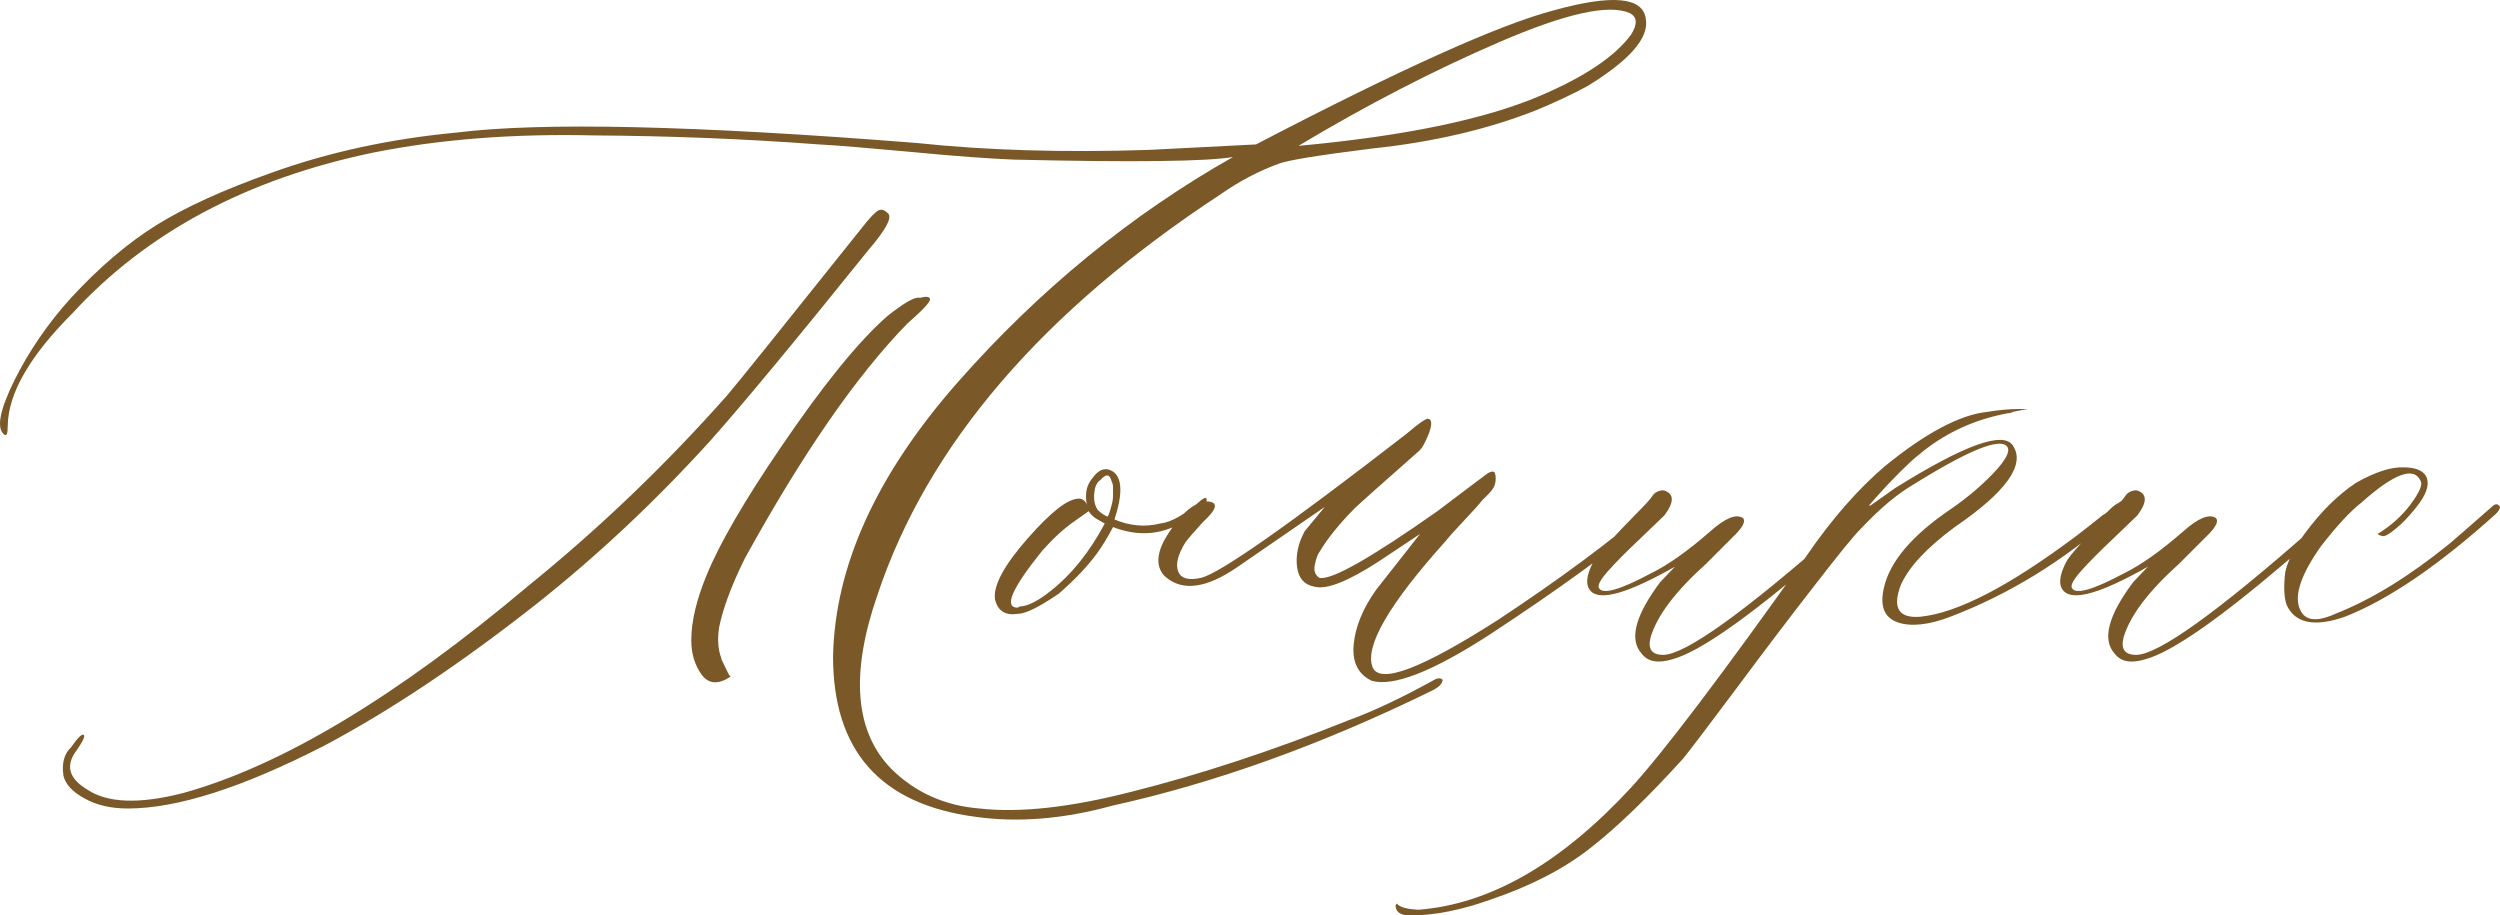 <?xml version="1.0" encoding="UTF-8"?> <svg xmlns="http://www.w3.org/2000/svg" xmlns:xlink="http://www.w3.org/1999/xlink" xmlns:xodm="http://www.corel.com/coreldraw/odm/2003" xml:space="preserve" width="256.093mm" height="93.774mm" version="1.1" style="shape-rendering:geometricPrecision; text-rendering:geometricPrecision; image-rendering:optimizeQuality; fill-rule:evenodd; clip-rule:evenodd" viewBox="0 0 3512.38 1286.14"> <defs> <style type="text/css"> .fil0 {fill:#7A5828;fill-rule:nonzero} </style> </defs> <g id="TEXT">  <path class="fil0" d="M2182.33 14.71c82.61,-22.98 125.91,-18.99 129.91,11.66 5,26.65 -22.32,57.96 -81.94,94.6 -21.65,11.66 -45.63,22.98 -72.28,33.98 -67.62,26.65 -144.23,44.63 -229.5,53.63 -74.61,9.33 -118.92,16.32 -132.57,21.65 -27.98,10.32 -54.63,24.32 -79.94,41.97 -251.82,165.22 -413.04,353.08 -483.32,563.93 -38.31,110.59 -31.64,191.86 19.65,244.16 33.31,32.98 74.61,51.63 123.91,55.63 55.96,6.33 127.24,-1.33 213.85,-23.65 95.6,-23.98 197.19,-57.29 304.45,-100.26 35.64,-12.99 76.28,-32.31 121.91,-57.62 2.66,-1.33 5.33,-1.67 7.66,-1 2.66,0.67 3.33,2.33 2,4.66 -1.33,4 -5.66,7.99 -13.66,11.99 -154.89,75.95 -304.78,129.91 -449.68,161.89 -68.95,18.99 -133.24,23.98 -192.2,15.66 -133.57,-17.65 -200.19,-92.6 -200.19,-225.51 2.66,-126.91 60.96,-255.15 175.21,-385.06 114.25,-129.57 243.16,-235.17 386.72,-316.44 -36.97,6.33 -139.57,7.66 -308.11,3.66 -33.31,-1.33 -80.94,-4.66 -142.56,-10.66 -61.96,-5.66 -105.26,-9.33 -130.91,-10.66 -106.59,-7.99 -211.85,-11.99 -316.11,-12.66 -113.25,-2.66 -216.85,5.33 -311.11,24.32 -177.21,36.97 -317.77,112.25 -421.7,225.51 -59.96,59.96 -90.27,112.59 -90.93,157.89 0,11.99 -1.67,15.66 -5.66,11.99 -10.33,-9.33 -5.33,-34.31 14.99,-75.61 20.65,-41.3 46.97,-79.94 79.61,-115.92 39.64,-42.97 79.61,-76.94 119.58,-101.93 39.97,-24.98 93.93,-49.63 161.55,-73.62 81.28,-29.31 168.21,-47.96 260.48,-56.63 119.58,-14.99 335.43,-9.99 646.87,14.66 97.6,10.33 206.52,13.66 326.1,9.66l150.23 -7.66c202.52,-105.59 341.76,-168.21 417.7,-188.2zm-18.65 119.91c62.62,-26.65 105.26,-55.29 127.91,-85.94 9.33,-14.99 8.66,-24.98 -2,-30.31 -29.31,-12.99 -90.27,0.67 -182.87,40.64 -92.6,39.97 -186.87,88.6 -282.46,145.9 148.89,-13.66 262.15,-37.31 339.42,-70.28zm-942.66 215.51c-105.26,130.91 -179.54,220.18 -222.51,268.48 -77.28,85.27 -158.55,161.55 -243.83,229.17 -106.59,83.94 -206.52,150.89 -299.79,200.19 -114.25,58.62 -206.19,87.94 -275.14,87.94 -23.98,0 -44.3,-4.66 -61.29,-14.32 -16.99,-9.33 -26.65,-19.99 -29.31,-31.64 -2.66,-17.65 1,-30.98 10.66,-39.97 8.99,-12.99 14.99,-18.99 17.65,-17.65 2.66,1.33 -0.67,8.66 -9.66,21.65 -16.32,21.32 -11.33,39.97 15.32,55.63 27.98,18.65 72.62,20.32 133.9,4.66 138.57,-38.31 300.45,-135.57 485.99,-291.79 100.26,-81.28 192.86,-170.21 278.13,-266.48 14.99,-17.32 77.95,-95.93 189.2,-235.17 11.66,-14.99 19.65,-23.32 23.98,-25.32 4.33,-2 8.99,-0.33 13.99,5 4.66,6.33 -4.33,22.98 -27.31,49.63zm-174.54 434.36c-18.99,38.31 -30.98,70.95 -36.31,97.6 -2.33,16.32 -1.33,30.31 3,41.97 0,1.33 1,4 3,7.66 2,4 4,7.99 6,12.32 2,4.33 3.33,6.33 4.66,6.33 -17.32,11.66 -30.98,10.99 -40.97,-2.33 -9.66,-13.32 -14.66,-29.65 -14.66,-48.3 0,-26.65 7.33,-57.29 21.65,-91.93 18.65,-45.3 53.63,-105.26 104.26,-179.54 58.62,-86.27 108.26,-147.9 149.56,-184.2 23.98,-18.99 39.31,-27.65 45.63,-25.65 9.33,-2.33 13.99,-1.67 14.32,2 0.33,4 -10.33,15.32 -31.98,34.31 -70.62,72.28 -146.9,182.2 -228.17,329.76zm641.21 -81.94c5.33,-4 7.66,-4 7.66,0 0,4 -1.33,6.99 -3.66,9.66 -14.99,11.66 -25.98,19.65 -33.31,23.32 -29.31,16.32 -60.96,17.99 -94.6,5 -7.99,14.99 -15.66,27.65 -23.32,37.97 -11.99,16.32 -29.31,34.98 -52.96,55.63 -27.98,18.99 -46.97,28.31 -57.63,28.31 -17.32,2.66 -27.98,-4 -31.98,-20.32 -2.66,-18.99 12.32,-47.3 45.3,-84.94 32.98,-37.64 56.96,-56.63 72.62,-56.63 5.33,0 9.33,3.33 11.66,9.66 -1,-2.33 -1.67,-7 -1.67,-13.66 0,-8.99 2.66,-16.99 8.66,-24.32 8.99,-12.99 18.99,-16.32 29.31,-9.66 12.99,8.99 13.66,31.64 2,67.29 21.32,8.99 42.97,10.99 64.29,5.66 15.66,-1.67 34.98,-12.99 57.63,-32.98zm-131.91 23.32c1.33,-1.33 2.33,-3.33 3,-5.66 0.67,-2.66 1.33,-5 2,-6.99 0.67,-2 1.33,-4.66 2,-7.66 0.67,-3.33 1,-6.66 1,-10.32 0,-3.66 0,-7 0,-10.33 0,-3.33 -0.67,-6 -2,-8.66 -2.66,-10.33 -7.66,-10.99 -15.66,-2 -4,2.66 -6.33,6.66 -7.66,11.66 -2.66,12.99 -1.33,22.98 3.66,30.31 4,4 7.33,6.33 9.99,7.66l3.66 2zm-79.94 104.59c29.31,-22.98 54.63,-54.29 76.28,-94.93l-9.99 -5.66c-5,-2.66 -9.33,-6.66 -12.66,-11.66l-19.32 13.66c-14.99,10.33 -30.31,24.32 -45.97,41.97 -42.97,53.29 -54.29,79.94 -34.31,79.94 1.33,-1.33 3.33,-2 5.99,-2 10.33,-1.33 23.65,-8.33 39.97,-21.32zm451.01 125.91c-18.99,-9.33 -27.31,-26.31 -24.98,-50.96 2.33,-24.65 12.66,-50.3 31.64,-76.95l61.62 -78.28 -57.63 38.31c-42.97,27.98 -72.95,39.97 -89.93,35.97 -14.99,-2.66 -23.32,-11.99 -25.32,-28.31 -2,-16.32 1.67,-32.64 10.66,-49.63l28.31 -34.31 -121.91 83.94c-44.3,30.64 -78.28,35.31 -102.59,13.66 -11.66,-11.66 -12.32,-28.31 -1.67,-49.63 21.32,-37.31 42.3,-55.63 62.29,-55.63 14.99,1.33 12.32,10.99 -7.66,29.31 -11.66,12.99 -19.99,22.32 -24.32,28.31 -10.66,17.32 -13.99,30.98 -9.99,40.97 4,9.66 14.66,12.66 32.31,8.66 26.65,-6.66 122.58,-73.95 287.8,-201.86 17.65,-14.99 27.98,-22.32 31.31,-21.65 5,1.33 5.33,7.99 1,19.99 -4.66,11.99 -8.99,19.99 -12.66,23.98 -53.3,46.97 -83.94,74.28 -91.93,81.94 -21.32,21.65 -37.97,41.97 -49.63,61.62 -2.66,3.66 -4.66,9.66 -6.33,17.99 -1.67,7.99 0.33,13.99 6.33,17.99 16.32,4 71.62,-27.31 165.88,-93.6 31.98,-23.98 50.3,-37.97 55.63,-41.97l15.65 -11.66c2.66,-1.33 4.66,-2 6.66,-2 2.66,0 4,3.33 4,9.66 0,4 -0.67,7.66 -2,10.66 -1.33,3.33 -4,6.99 -8.33,11.32 -4,4.33 -6.99,6.99 -8.33,8.33 -5,6.33 -13.66,15.99 -25.65,28.65 -11.99,12.66 -20.65,22.32 -25.98,28.98 -79.94,88.94 -114.25,148.23 -102.59,177.54 10.66,23.98 69.28,1.67 176.87,-67.29 86.6,-57.29 157.56,-109.92 213.51,-158.22 7.99,-7.66 11.99,-7.66 11.99,0 0,2.66 -4,7.99 -11.99,15.65 -55.96,46.97 -131.24,101.59 -226.17,163.88 -80.28,51.96 -135.57,73.61 -165.88,64.62zm423.36 -30.31c-20.32,6.33 -34.97,4 -43.97,-7.99 -17.65,-19.98 -8.66,-53.63 26.32,-100.26l20.65 -21.65c-65.29,36.97 -104.59,48.63 -118.25,34.31 -7.66,-7.99 -6.66,-21.98 4,-41.97 5,-9.33 27.65,-33.98 67.29,-74.28 1.33,-1.33 3.66,-4 7.33,-7.66 3.66,-4 6.33,-7.33 8.33,-10.33 2,-3 4.66,-5 8.66,-6.33 4,-1.33 7.33,-1.33 9.66,0 11.99,5 11.33,16.65 -1.67,33.98 -5.33,5.33 -16.99,16.32 -34.64,33.31 -17.99,16.99 -32.64,31.64 -43.97,44.3 -11.33,12.66 -15.99,20.98 -13.32,24.98 5.33,8.99 29.31,2.33 72.28,-20.65 23.98,-11.66 51.96,-31.31 83.94,-59.29 21.32,-18.99 36.64,-24.98 45.97,-18.65 3.66,4 0.67,11.33 -9.99,22.32l-41.97 41.97c-42.97,38.64 -68.95,72.95 -77.95,103.59 -4,16.32 2,24.32 17.65,24.32 30.65,0 113.25,-58.96 247.82,-177.54 25.31,-22.65 39.97,-33.64 43.97,-32.31 3.66,1.33 2.33,5.66 -5,12.66 -6.99,7.33 -32.31,28.98 -74.95,65.62 -95.26,81.28 -161.22,127.24 -198.19,137.57zm-369.07 360.08c-12.99,0 -19.65,-4.33 -20.32,-12.66l0 -2 2 -2 1.67 2c5.33,4 14.66,5.99 28.31,6.66 100.26,-7.66 199.52,-64.62 297.79,-170.54 45.63,-49.63 128.24,-158.55 247.82,-327.1 35.64,-51.96 72.62,-93.93 110.25,-125.91 57.29,-46.63 105.26,-71.95 143.56,-75.95 16.32,-2.66 30.98,-4 43.97,-4 8.99,0 13.32,0 12.66,0 -0.67,0 -7.66,1.33 -20.65,4 -2.66,1.33 -5,2 -7.66,2 -48.3,8.99 -90.27,28.98 -125.91,59.29 -5.33,4 -13.99,11.99 -25.98,23.98 -11.99,11.99 -22.98,23.65 -32.64,34.64l-13.66 15.66 39.97 -28.31c97.6,-60.96 152.89,-80.94 165.88,-59.62 17.65,26.65 -9.66,64.95 -81.94,114.25 -39.64,29.31 -64.95,56.63 -75.95,81.94 -11.99,31.98 -2.33,46.63 27.98,43.97 52.3,-5.33 125.24,-43.3 219.84,-114.25 11.66,-8.99 23.65,-18.32 35.98,-28.31 2.66,-1.33 6.33,-4 10.66,-8.66 4.66,-4.66 8.66,-7.33 11.99,-8.66 3.66,-4 5.66,-2.66 5.66,3.66 0,2.66 -3.66,7.33 -10.66,13.66 -72.28,63.95 -149.23,111.25 -231.5,142.56 -30.31,11.66 -55.29,14.32 -73.95,7.99 -18.99,-6.66 -25.32,-22.65 -19.65,-47.96 7.99,-36.97 39.64,-74.61 95.6,-112.25 21.65,-14.99 40.97,-31.31 58.29,-49.3 16.99,-17.99 23.65,-29.98 19.99,-36.64 -9.33,-14.99 -55.96,4.33 -140.57,57.62 -20.32,12.99 -41.97,31.98 -65.29,56.63 -9.33,8.99 -30.98,35.64 -64.95,79.61 -34.31,43.97 -70.62,91.93 -109.25,143.9 -38.97,51.96 -63.96,85.27 -75.61,99.6 -49.63,54.63 -92.93,96.6 -130.57,125.91 -37.31,29.31 -83.94,53.29 -139.9,72.28 -40.97,14.66 -78.61,22.32 -113.25,22.32zm1033.6 -360.08c-20.32,6.33 -34.97,4 -43.97,-7.99 -17.65,-19.98 -8.66,-53.63 26.32,-100.26l20.65 -21.65c-65.29,36.97 -104.59,48.63 -118.25,34.31 -7.66,-7.99 -6.66,-21.98 4,-41.97 5,-9.33 27.65,-33.98 67.29,-74.28 1.33,-1.33 3.66,-4 7.33,-7.66 3.66,-4 6.33,-7.33 8.33,-10.33 2,-3 4.66,-5 8.66,-6.33 4,-1.33 7.33,-1.33 9.66,0 11.99,5 11.33,16.65 -1.67,33.98 -5.33,5.33 -16.99,16.32 -34.64,33.31 -17.99,16.99 -32.64,31.64 -43.97,44.3 -11.33,12.66 -15.99,20.98 -13.32,24.98 5.33,8.99 29.31,2.33 72.28,-20.65 23.98,-11.66 51.96,-31.31 83.94,-59.29 21.32,-18.99 36.64,-24.98 45.97,-18.65 3.66,4 0.67,11.33 -9.99,22.32l-41.97 41.97c-42.97,38.64 -68.95,72.95 -77.95,103.59 -4,16.32 2,24.32 17.65,24.32 30.65,0 113.25,-58.96 247.82,-177.54 25.31,-22.65 39.97,-33.64 43.97,-32.31 3.66,1.33 2.33,5.66 -5,12.66 -6.99,7.33 -32.31,28.98 -74.95,65.62 -95.26,81.28 -161.22,127.24 -198.19,137.57zm279.8 -59.62c-42.64,14.99 -70.28,9.33 -81.94,-16.65 -3.66,-10.33 -4.33,-25.65 -2,-45.63 4,-17.65 13.66,-36.31 28.31,-55.63 21.65,-29.31 45.3,-52.96 71.28,-70.28 26.65,-14.99 48.96,-22.32 66.62,-21.65 18.65,0 29.65,5.33 32.98,15.66 3.33,10.33 -1.67,23.65 -14.66,39.97 -10.33,12.99 -19.99,23.32 -29.31,30.64 -8.99,7.66 -15.32,10.99 -18.32,10.33 -3.33,-0.67 -5.66,-1.67 -7,-3 18.99,-11.66 34.31,-25.65 46.3,-41.64 11.99,-16.32 16.99,-27.31 14.32,-32.31 -9.33,-21.65 -37.31,-11.32 -83.94,30.31 -14.99,11.66 -33.98,31.98 -56.63,61.29 -27.98,39.64 -37.64,68.95 -29.31,87.94 6.66,16.32 22.98,18.65 49.63,6.66 50.96,-19.99 104.26,-52.96 160.22,-98.26 6.33,-5.33 26.31,-22.65 59.62,-51.96 5,-5 8.99,-5 11.66,0 0,2.66 -2,5.99 -6,9.99 -79.94,71.95 -150.56,120.25 -211.85,144.23z"></path> </g> </svg> 
